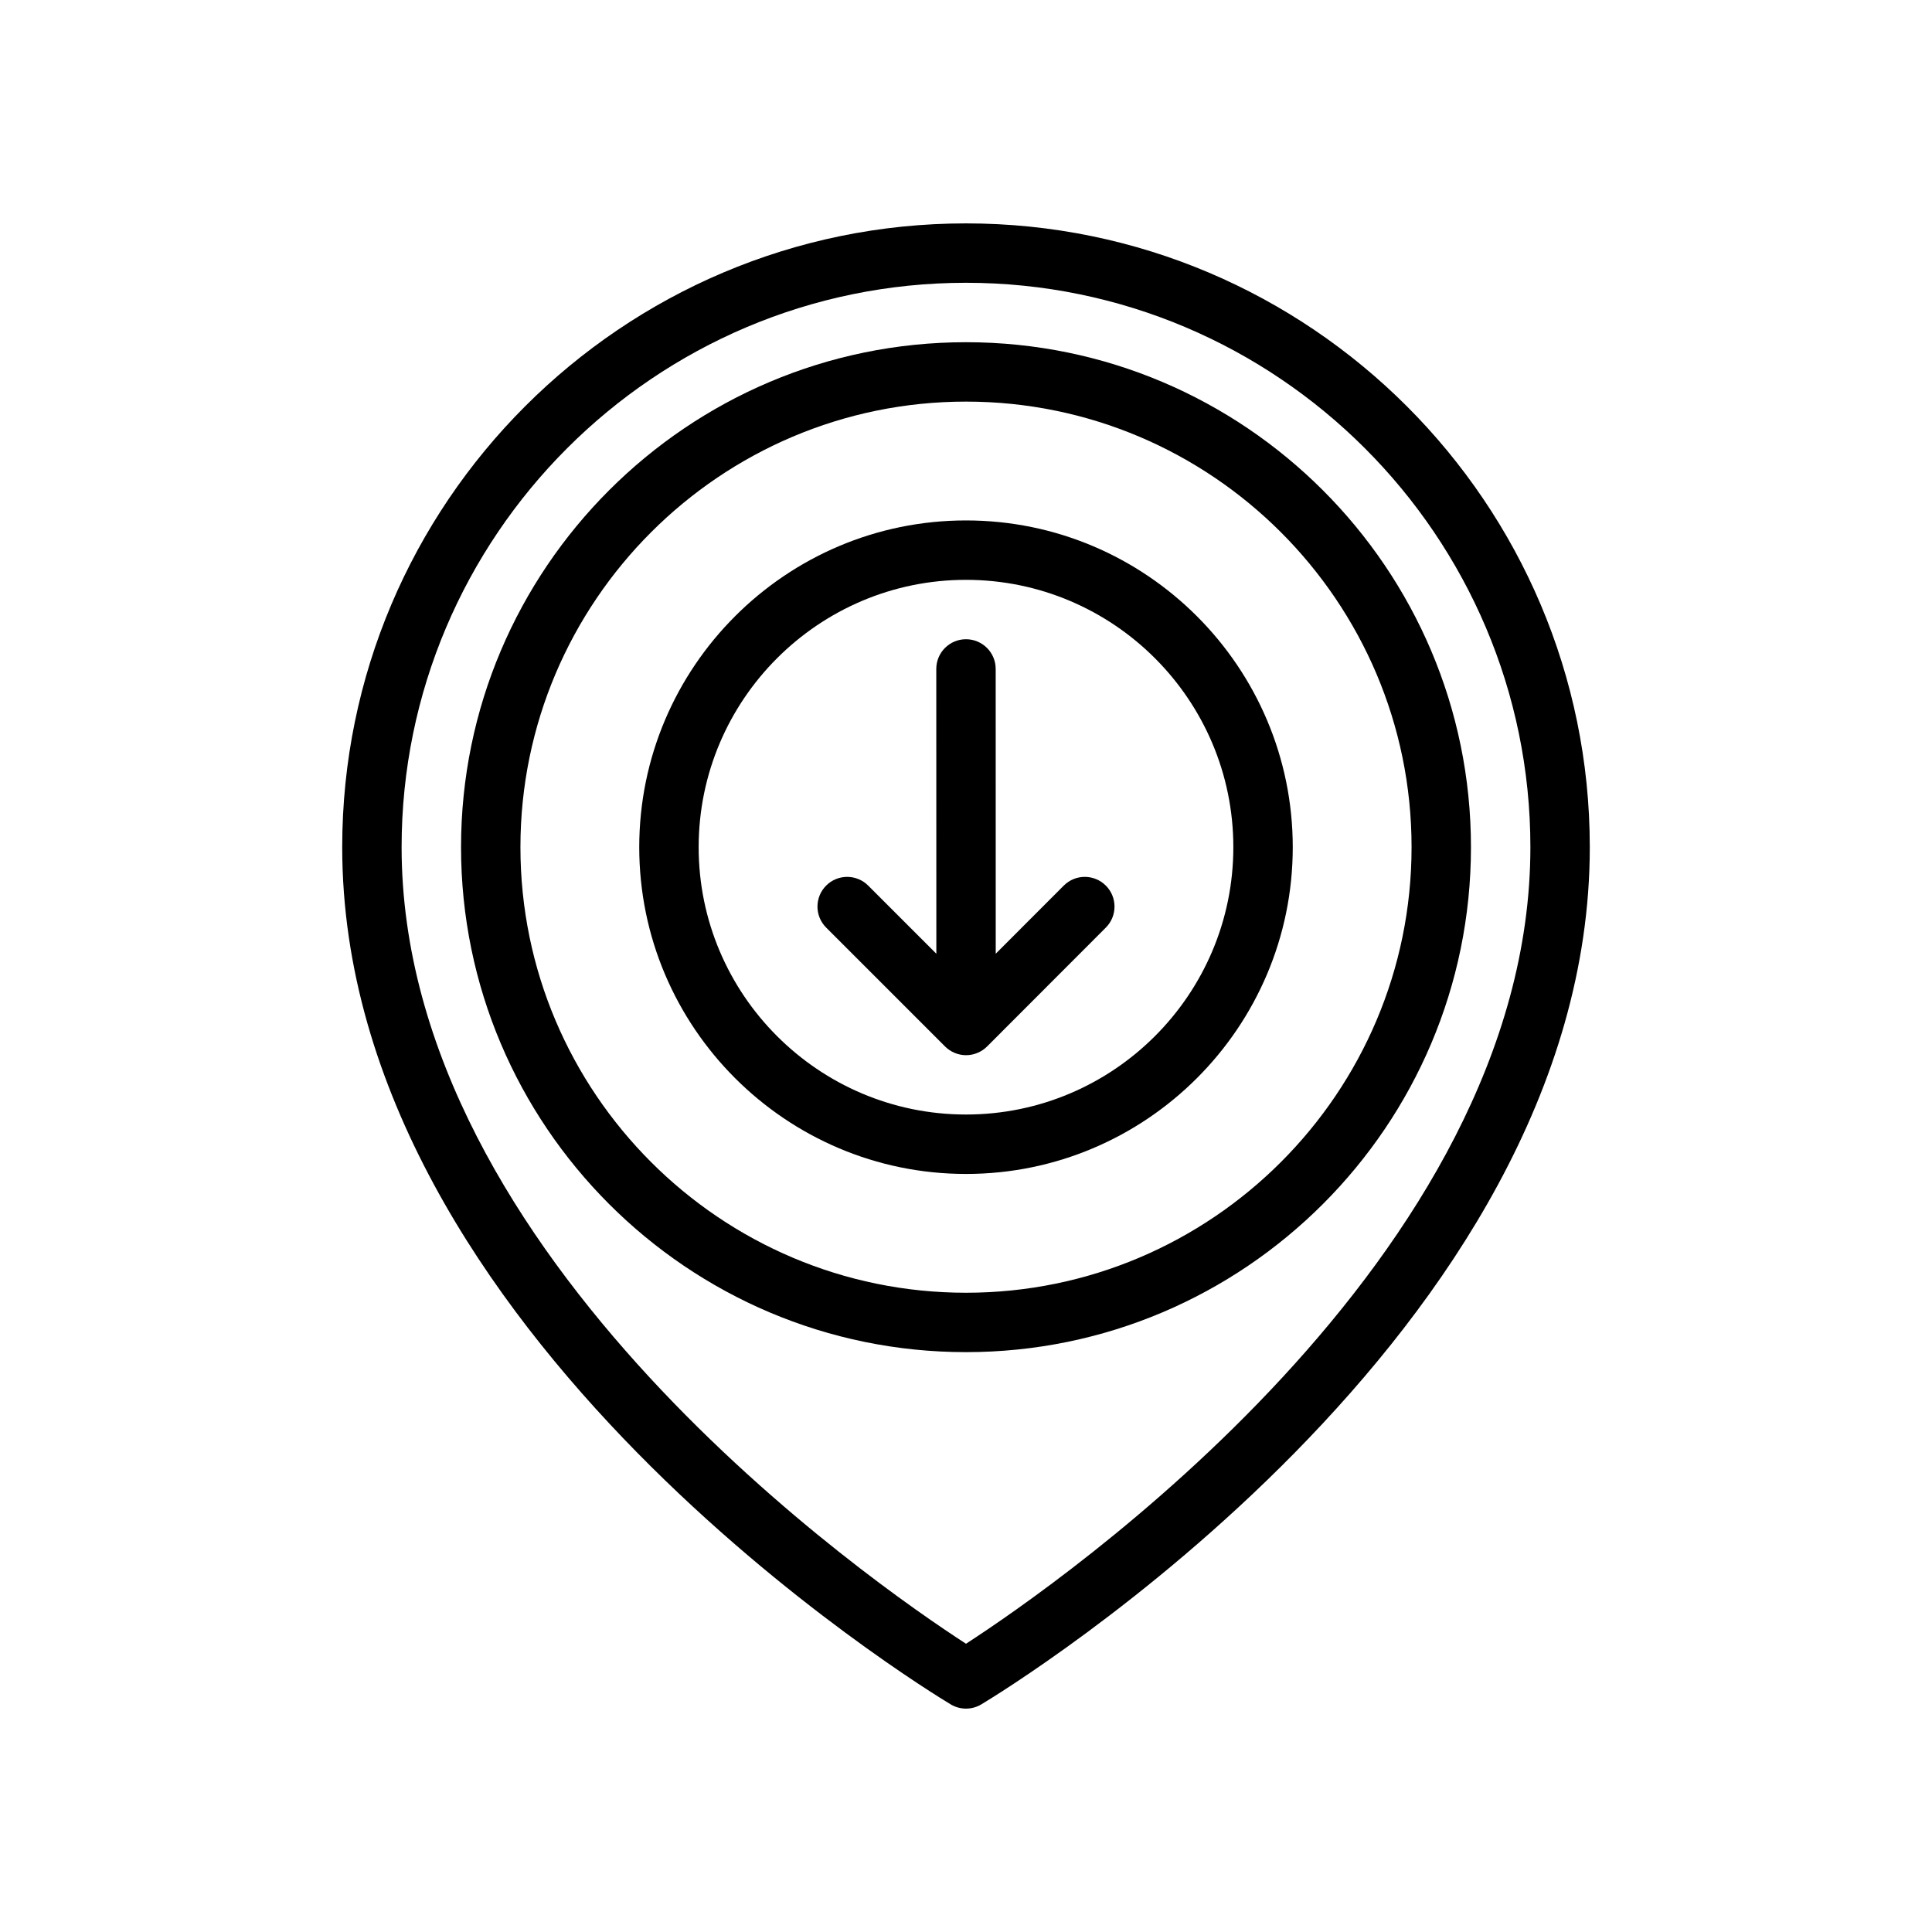 <?xml version="1.0" encoding="UTF-8"?>
<!-- Uploaded to: ICON Repo, www.svgrepo.com, Generator: ICON Repo Mixer Tools -->
<svg fill="#000000" width="800px" height="800px" version="1.1" viewBox="144 144 512 512" xmlns="http://www.w3.org/2000/svg">
 <g>
  <path d="m400 203.2c-91.156 0-165.31 74.156-165.31 165.31 0 128.93 154.68 223.21 161.26 227.17 1.246 0.746 2.644 1.121 4.051 1.121 1.402 0 2.801-0.371 4.051-1.121 6.578-3.953 161.26-98.242 161.26-227.17 0-91.156-74.164-165.31-165.31-165.31zm0 376.41c-24.324-15.758-149.57-102.23-149.57-211.1 0-82.473 67.098-149.57 149.57-149.57s149.57 67.098 149.57 149.57c-0.004 108.88-125.25 195.34-149.57 211.1z"/>
  <path d="m400 234.69c-73.793 0-133.82 60.031-133.82 133.82s60.031 133.82 133.82 133.82 133.82-60.031 133.82-133.82-60.031-133.82-133.82-133.82zm0 251.9c-65.109 0-118.08-52.973-118.08-118.08 0-65.109 52.973-118.08 118.08-118.08 65.113 0 118.08 52.973 118.08 118.08-0.004 65.113-52.969 118.08-118.08 118.08z"/>
  <path d="m400 281.92c-47.746 0-86.594 38.844-86.594 86.594 0 47.746 38.844 86.594 86.594 86.594 47.746 0 86.594-38.844 86.594-86.594-0.004-47.75-38.848-86.594-86.594-86.594zm0 157.44c-39.062 0-70.848-31.785-70.848-70.848s31.785-70.848 70.848-70.848c39.066 0 70.848 31.785 70.848 70.848s-31.781 70.848-70.848 70.848z"/>
  <path d="m425.91 378.69-18.031 18.055-0.012-75.469c0-4.348-3.523-7.871-7.871-7.871s-7.871 3.523-7.871 7.871l0.016 75.477-18.066-18.066c-3.074-3.074-8.055-3.074-11.133 0-3.074 3.074-3.074 8.055 0 11.133l31.508 31.508c0.734 0.734 1.598 1.301 2.535 1.695 0.953 0.398 1.98 0.613 3.031 0.613h0.004c1.051 0 2.078-0.215 3.031-0.613 0.938-0.391 1.801-0.961 2.535-1.695l31.473-31.508c3.066-3.074 3.066-8.059-0.008-11.133-3.078-3.07-8.066-3.078-11.141 0.004z"/>
 </g>
</svg>